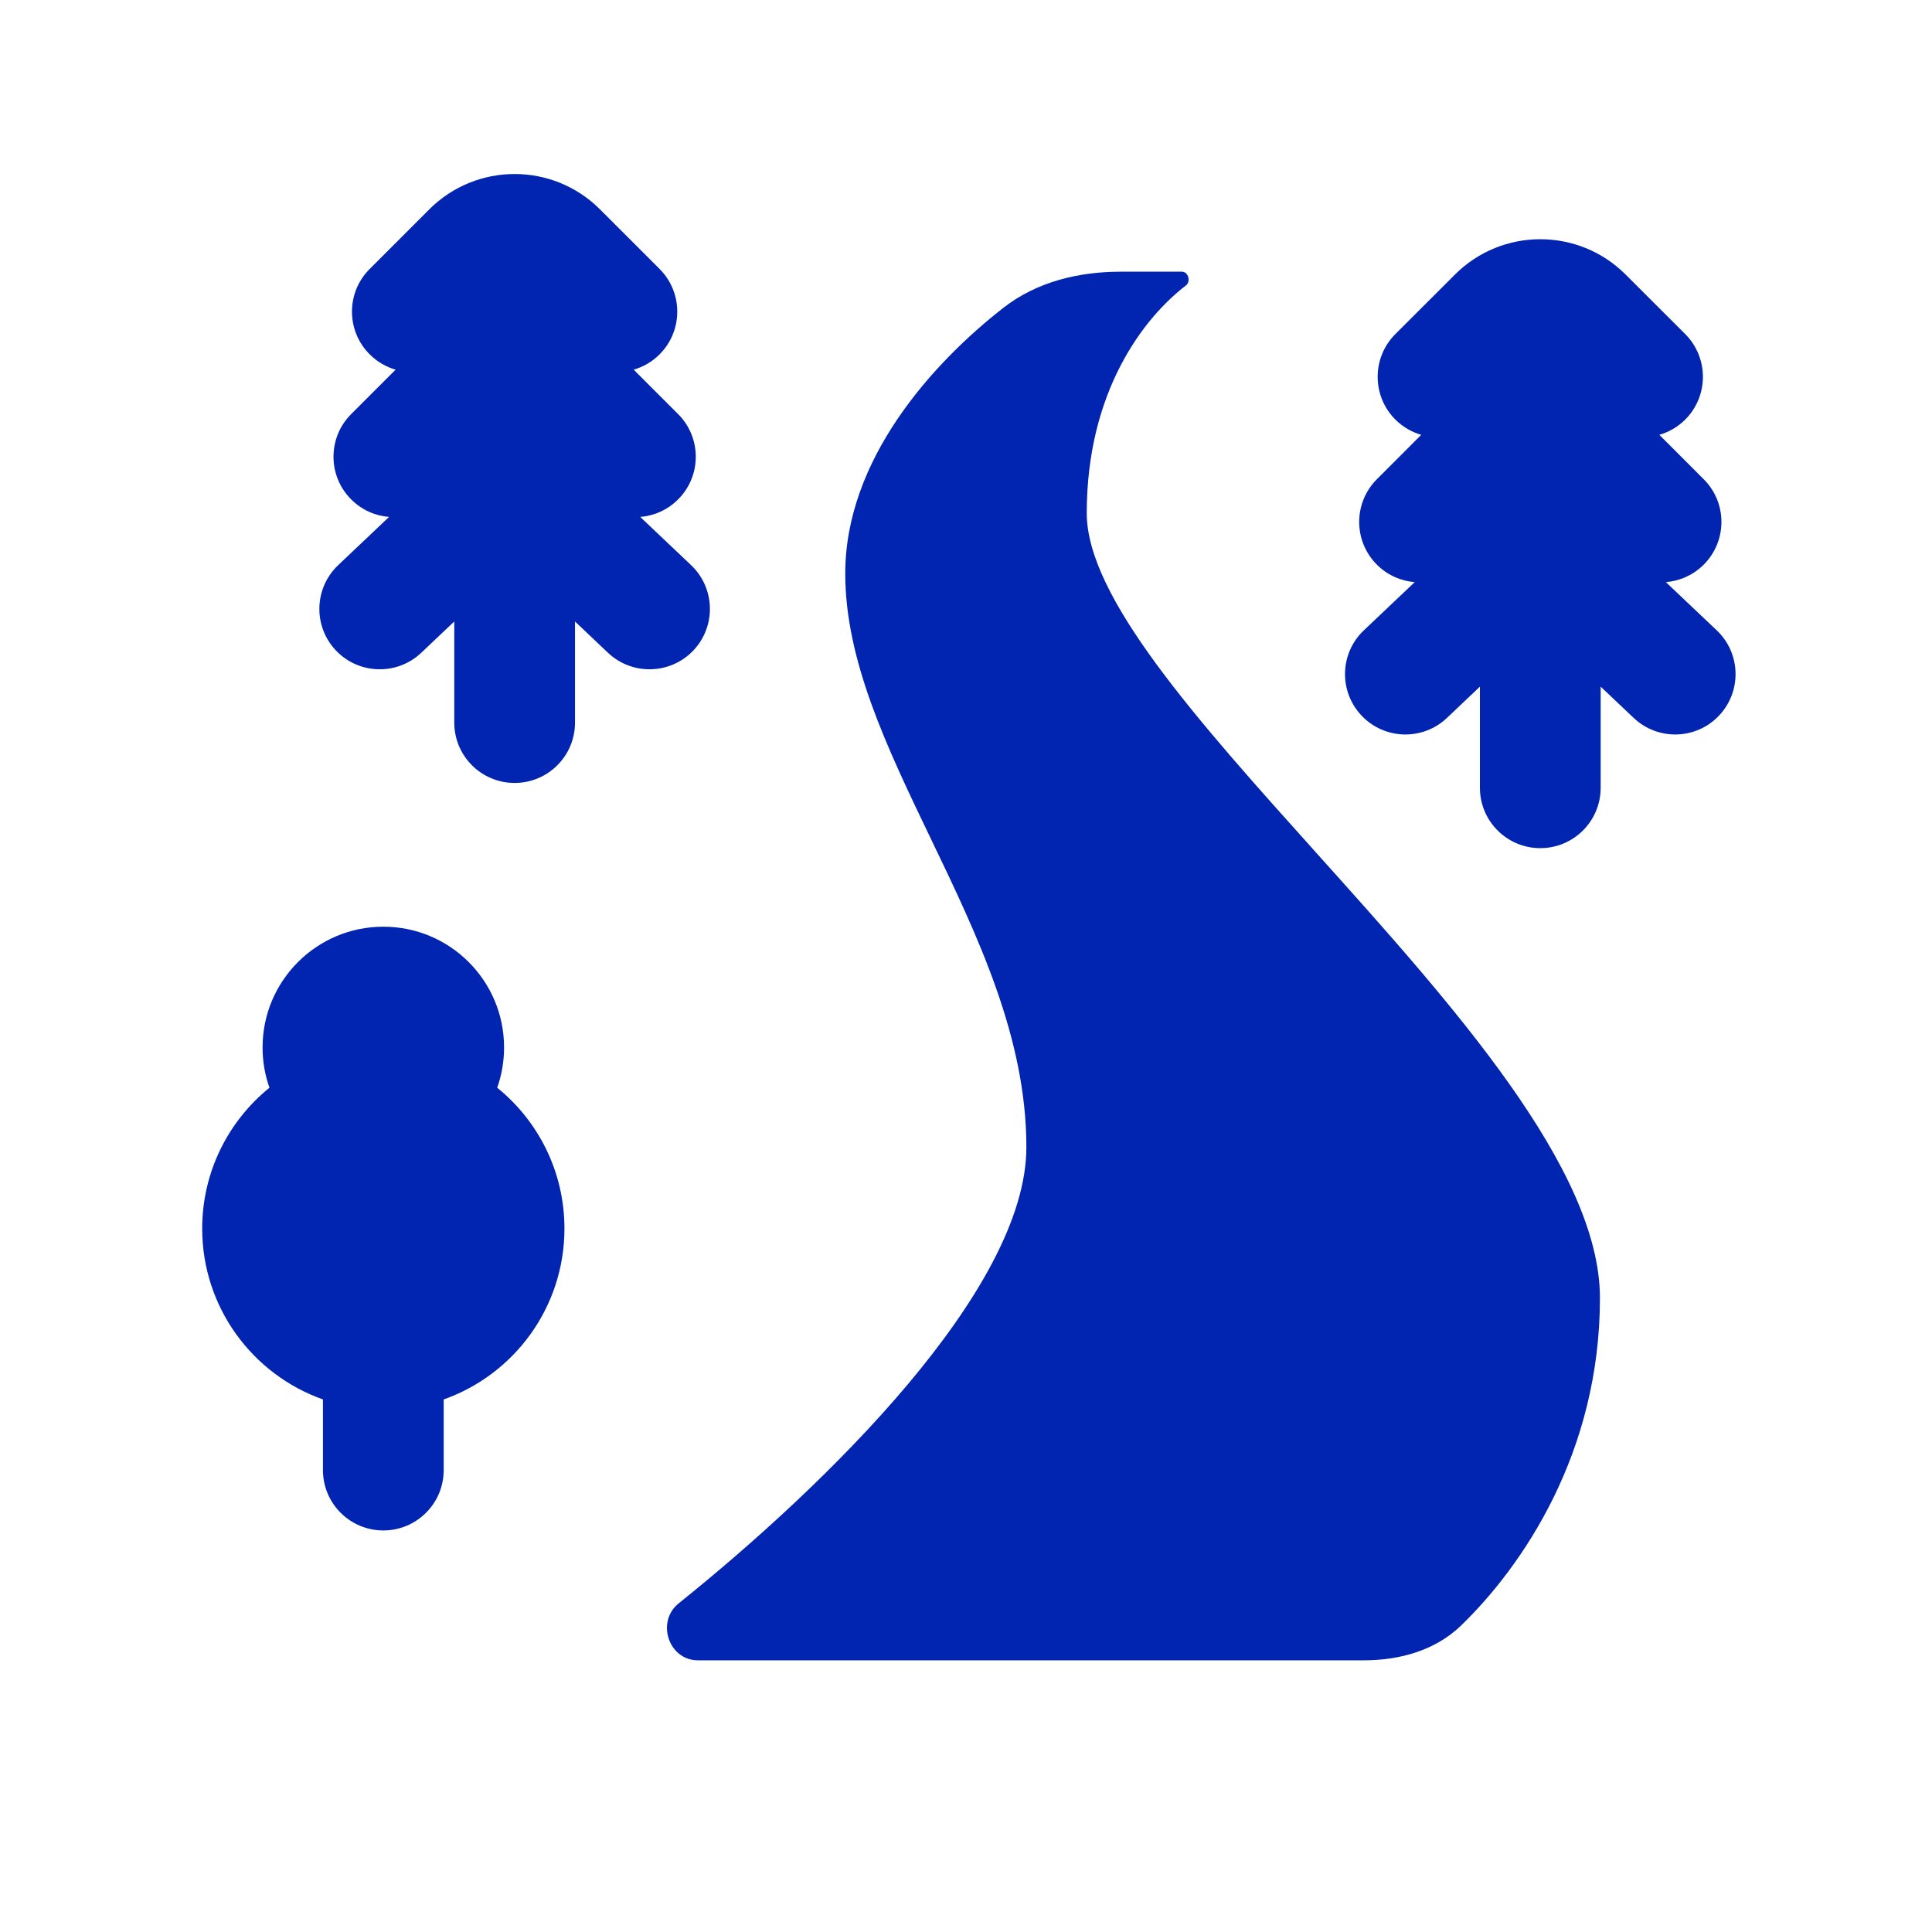 <svg width="32" height="32" viewBox="0 0 32 32" fill="none" xmlns="http://www.w3.org/2000/svg">
<path d="M9.938 3.468C9.157 2.687 7.891 2.687 7.11 3.468L6.123 4.455C5.732 4.845 5.732 5.478 6.123 5.869C6.247 5.993 6.395 6.077 6.552 6.123L5.817 6.858C5.426 7.248 5.426 7.882 5.817 8.272C5.992 8.447 6.215 8.544 6.444 8.562L5.602 9.36C5.201 9.74 5.184 10.373 5.564 10.774C5.944 11.174 6.577 11.191 6.977 10.812L7.524 10.294V11.968C7.524 12.521 7.972 12.968 8.524 12.968C9.076 12.968 9.524 12.521 9.524 11.968V10.294L10.07 10.812C10.471 11.191 11.104 11.174 11.484 10.774C11.864 10.373 11.847 9.74 11.446 9.36L10.604 8.562C10.833 8.544 11.056 8.447 11.231 8.272C11.622 7.882 11.622 7.248 11.231 6.858L10.496 6.123C10.653 6.077 10.801 5.993 10.925 5.869C11.315 5.478 11.315 4.845 10.925 4.455L9.938 3.468Z" fill="#0124B1"/>
<path d="M11.56 27.5H22.592C23.184 27.5 23.774 27.336 24.2 26.924C25.223 25.933 26.5 24.057 26.5 21.5C26.5 19.356 24.059 16.638 21.793 14.116C19.831 11.931 18 9.892 18 8.5C18 6.478 18.947 5.26 19.643 4.728C19.727 4.663 19.682 4.5 19.576 4.5H18.562C17.866 4.5 17.171 4.668 16.622 5.096C15.439 6.018 14 7.615 14 9.5C14 10.942 14.693 12.384 15.413 13.882C16.191 15.5 17 17.183 17 19C17 21.361 13.681 24.599 11.242 26.556C10.862 26.86 11.074 27.5 11.56 27.5Z" fill="#0124B1"/>
<path d="M8.235 18.016C8.309 17.808 8.349 17.583 8.349 17.349C8.349 16.245 7.454 15.349 6.349 15.349C5.245 15.349 4.349 16.245 4.349 17.349C4.349 17.583 4.389 17.808 4.463 18.016C3.784 18.566 3.349 19.407 3.349 20.349C3.349 21.655 4.184 22.767 5.349 23.179V24.349C5.349 24.902 5.797 25.349 6.349 25.349C6.901 25.349 7.349 24.902 7.349 24.349V23.179C8.514 22.767 9.349 21.655 9.349 20.349C9.349 19.407 8.915 18.566 8.235 18.016Z" fill="#0124B1"/>
<path d="M24.098 4.548C24.879 3.767 26.145 3.767 26.926 4.548L27.913 5.534C28.303 5.925 28.303 6.558 27.913 6.949C27.789 7.072 27.641 7.157 27.484 7.202L28.219 7.938C28.61 8.328 28.61 8.961 28.219 9.352C28.044 9.527 27.821 9.623 27.592 9.642L28.434 10.44C28.835 10.819 28.852 11.452 28.472 11.853C28.093 12.254 27.46 12.271 27.059 11.891L26.512 11.373V13.048C26.512 13.6 26.064 14.048 25.512 14.048C24.96 14.048 24.512 13.6 24.512 13.048V11.373L23.966 11.891C23.565 12.271 22.932 12.254 22.552 11.853C22.172 11.452 22.189 10.819 22.59 10.44L23.432 9.642C23.203 9.623 22.98 9.527 22.805 9.352C22.415 8.961 22.415 8.328 22.805 7.938L23.54 7.202C23.383 7.157 23.235 7.072 23.111 6.949C22.721 6.558 22.721 5.925 23.111 5.534L24.098 4.548Z" fill="#0124B1"/>
</svg>
